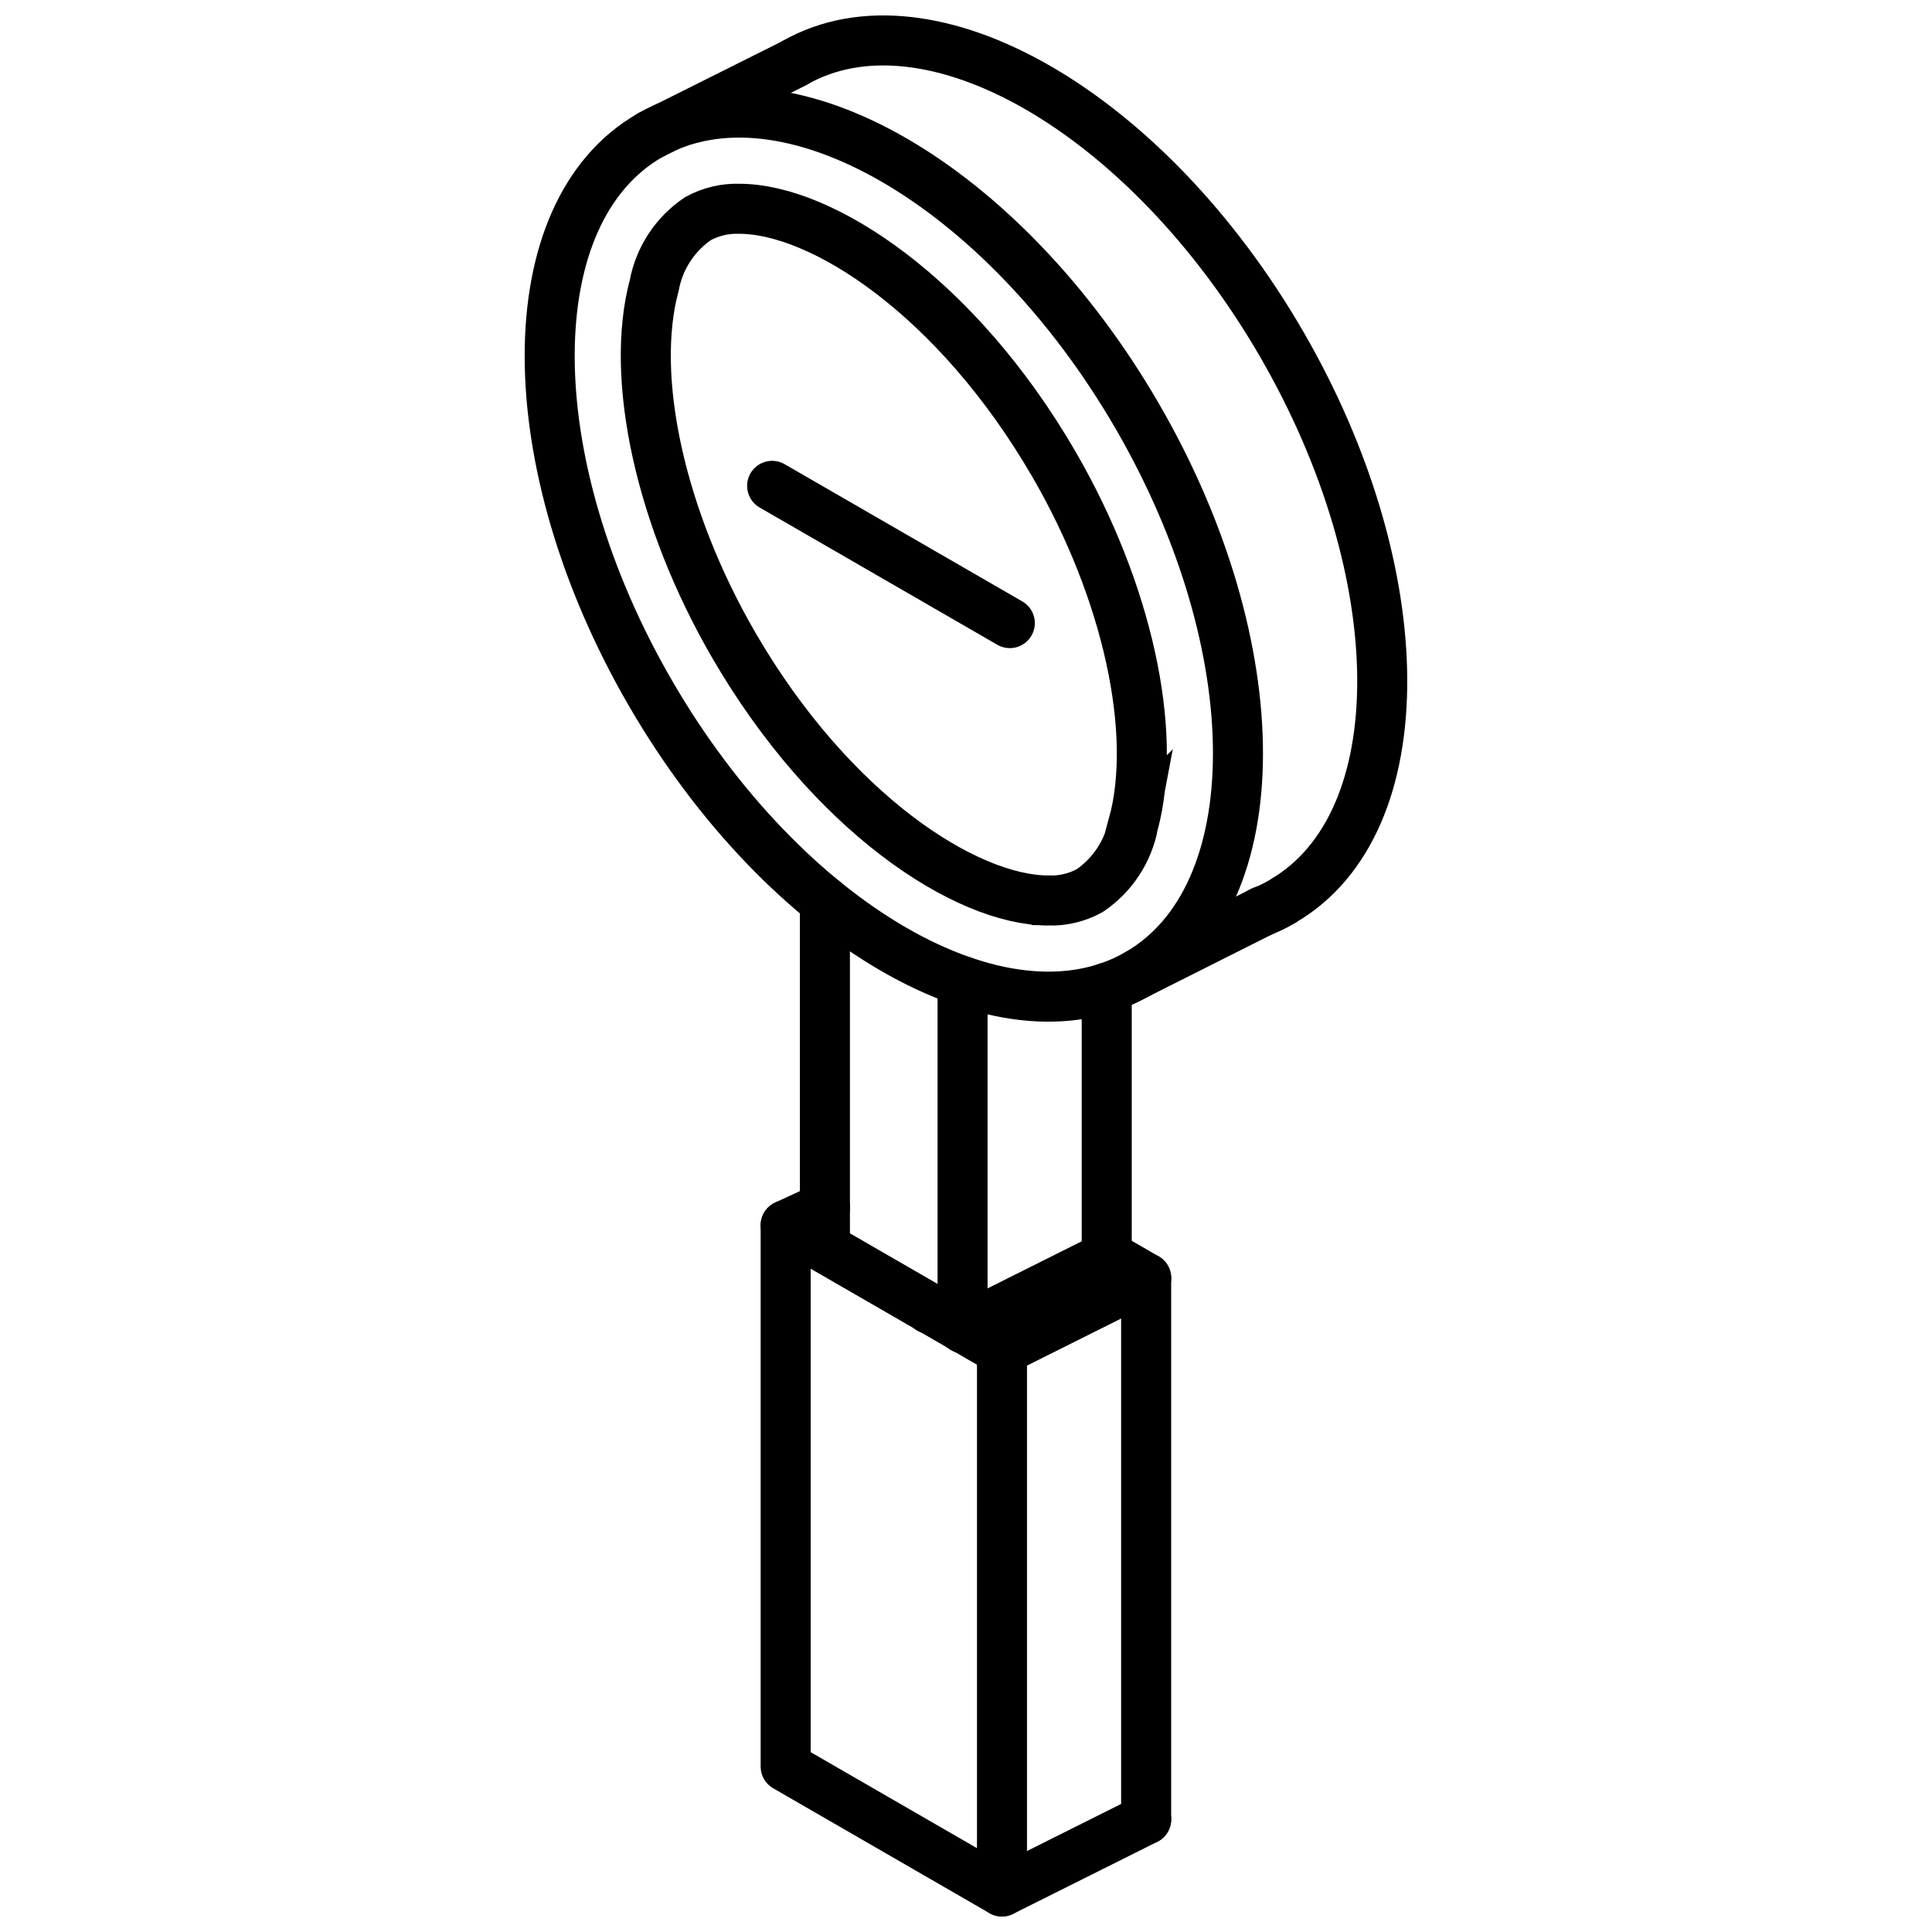<?xml version="1.0" encoding="UTF-8"?>
<!-- Uploaded to: SVG Repo, www.svgrepo.com, Generator: SVG Repo Mixer Tools -->
<svg width="800px" height="800px" version="1.1" viewBox="144 144 512 512" xmlns="http://www.w3.org/2000/svg">
 <defs>
  <clipPath id="f">
   <path d="m148.09 148.09h503.81v447.91h-503.81z"/>
  </clipPath>
  <clipPath id="e">
   <path d="m148.09 148.09h486.91v422.91h-486.91z"/>
  </clipPath>
  <clipPath id="d">
   <path d="m175 195h412v456.9h-412z"/>
  </clipPath>
  <clipPath id="c">
   <path d="m345 462h72v189.9h-72z"/>
  </clipPath>
  <clipPath id="b">
   <path d="m167 148.09h484.9v425.91h-484.9z"/>
  </clipPath>
  <clipPath id="a">
   <path d="m402 619h53v32.902h-53z"/>
  </clipPath>
 </defs>
 <g clip-path="url(#f)">
  <path transform="matrix(6.629 0 0 6.629 148.09 148.09)" d="m25.388 4.781c-5.373 3.061-5.373 13.052 0 22.317 5.373 9.264 14.083 14.294 19.456 11.232 5.373-3.061 5.373-13.052 0-22.317-5.373-9.264-14.083-14.294-19.456-11.232zm0 0" fill="none" stroke="#000000" stroke-linecap="round" stroke-miterlimit="10" stroke-width="2"/>
 </g>
 <g clip-path="url(#e)">
  <path transform="matrix(6.629 0 0 6.629 148.09 148.09)" d="m41.301 35.383c-3.312 0-8.7-3.508-12.588-10.215-2.925-5.043-4.171-10.689-3.174-14.381 0.203-1.087 0.834-2.048 1.751-2.666 0.502-0.273 1.068-0.409 1.639-0.392 3.312 0 8.7 3.508 12.589 10.215 2.925 5.043 4.171 10.687 3.174 14.381l5.89e-4 -5.89e-4c-0.203 1.088-0.834 2.049-1.752 2.668-0.502 0.273-1.068 0.409-1.639 0.392zm0 0" fill="none" stroke="#000000" stroke-linecap="round" stroke-miterlimit="10" stroke-width="2"/>
 </g>
 <g clip-path="url(#d)">
  <path transform="matrix(6.629 0 0 6.629 148.09 148.09)" d="m37.864 38.607v13.841l-5.503-3.177v-13.842" fill="none" stroke="#000000" stroke-linecap="round" stroke-miterlimit="10" stroke-width="2"/>
 </g>
 <g clip-path="url(#c)">
  <path transform="matrix(6.629 0 0 6.629 148.09 148.09)" d="m30.792 70.007 8.648 4.993v-21.642l-8.648-4.992zm0 0" fill="none" stroke="#000000" stroke-linecap="round" stroke-linejoin="round" stroke-width="2"/>
 </g>
 <g clip-path="url(#b)">
  <path transform="matrix(6.629 0 0 6.629 148.09 148.09)" d="m49.778 35.848 0.058-0.029c0.269-0.105 0.529-0.23 0.778-0.375 0.038-0.016 0.074-0.039 0.105-0.067 5.266-3.123 5.228-13.041-0.105-22.248-5.372-9.264-14.089-14.291-19.461-11.235" fill="none" stroke="#000000" stroke-linecap="round" stroke-miterlimit="10" stroke-width="2"/>
 </g>
 <path transform="matrix(6.629 0 0 6.629 148.09 148.09)" d="m43.627 49.562v-10.696" fill="none" stroke="#000000" stroke-linecap="round" stroke-miterlimit="10" stroke-width="2"/>
 <path transform="matrix(6.629 0 0 6.629 148.09 148.09)" d="m36.554 51.714v-0.019" fill="none" stroke="#000000" stroke-linecap="round" stroke-linejoin="round" stroke-width="2"/>
 <path transform="matrix(6.629 0 0 6.629 148.09 148.09)" d="m45.203 72.117v-21.642l-1.528-0.885-0.048-0.028" fill="none" stroke="#000000" stroke-linecap="round" stroke-linejoin="round" stroke-width="2"/>
 <g clip-path="url(#a)">
  <path transform="matrix(6.629 0 0 6.629 148.09 148.09)" d="m39.44 75 5.766-2.883" fill="none" stroke="#000000" stroke-linecap="round" stroke-linejoin="round" stroke-width="2"/>
 </g>
 <path transform="matrix(6.629 0 0 6.629 148.09 148.09)" d="m39.44 53.358 5.766-2.883" fill="none" stroke="#000000" stroke-linecap="round" stroke-linejoin="round" stroke-width="2"/>
 <path transform="matrix(6.629 0 0 6.629 148.09 148.09)" d="m37.895 52.491 5.766-2.883" fill="none" stroke="#000000" stroke-linecap="round" stroke-linejoin="round" stroke-width="2"/>
 <path transform="matrix(6.629 0 0 6.629 148.09 148.09)" d="m32.364 47.639-1.572 0.726" fill="none" stroke="#000000" stroke-linecap="round" stroke-linejoin="round" stroke-width="2"/>
 <path transform="matrix(6.629 0 0 6.629 148.09 148.09)" d="m44.848 38.327 4.93-2.479 0.096-0.048" fill="none" stroke="#000000" stroke-linecap="round" stroke-linejoin="round" stroke-width="2"/>
 <path transform="matrix(6.629 0 0 6.629 148.09 148.09)" d="m25.388 4.781 5.766-2.883" fill="none" stroke="#000000" stroke-linecap="round" stroke-linejoin="round" stroke-width="2"/>
 <path transform="matrix(6.629 0 0 6.629 148.09 148.09)" d="m39.753 24.293-9.502-5.487" fill="none" stroke="#000000" stroke-linecap="round" stroke-linejoin="round" stroke-width="2"/>
</svg>